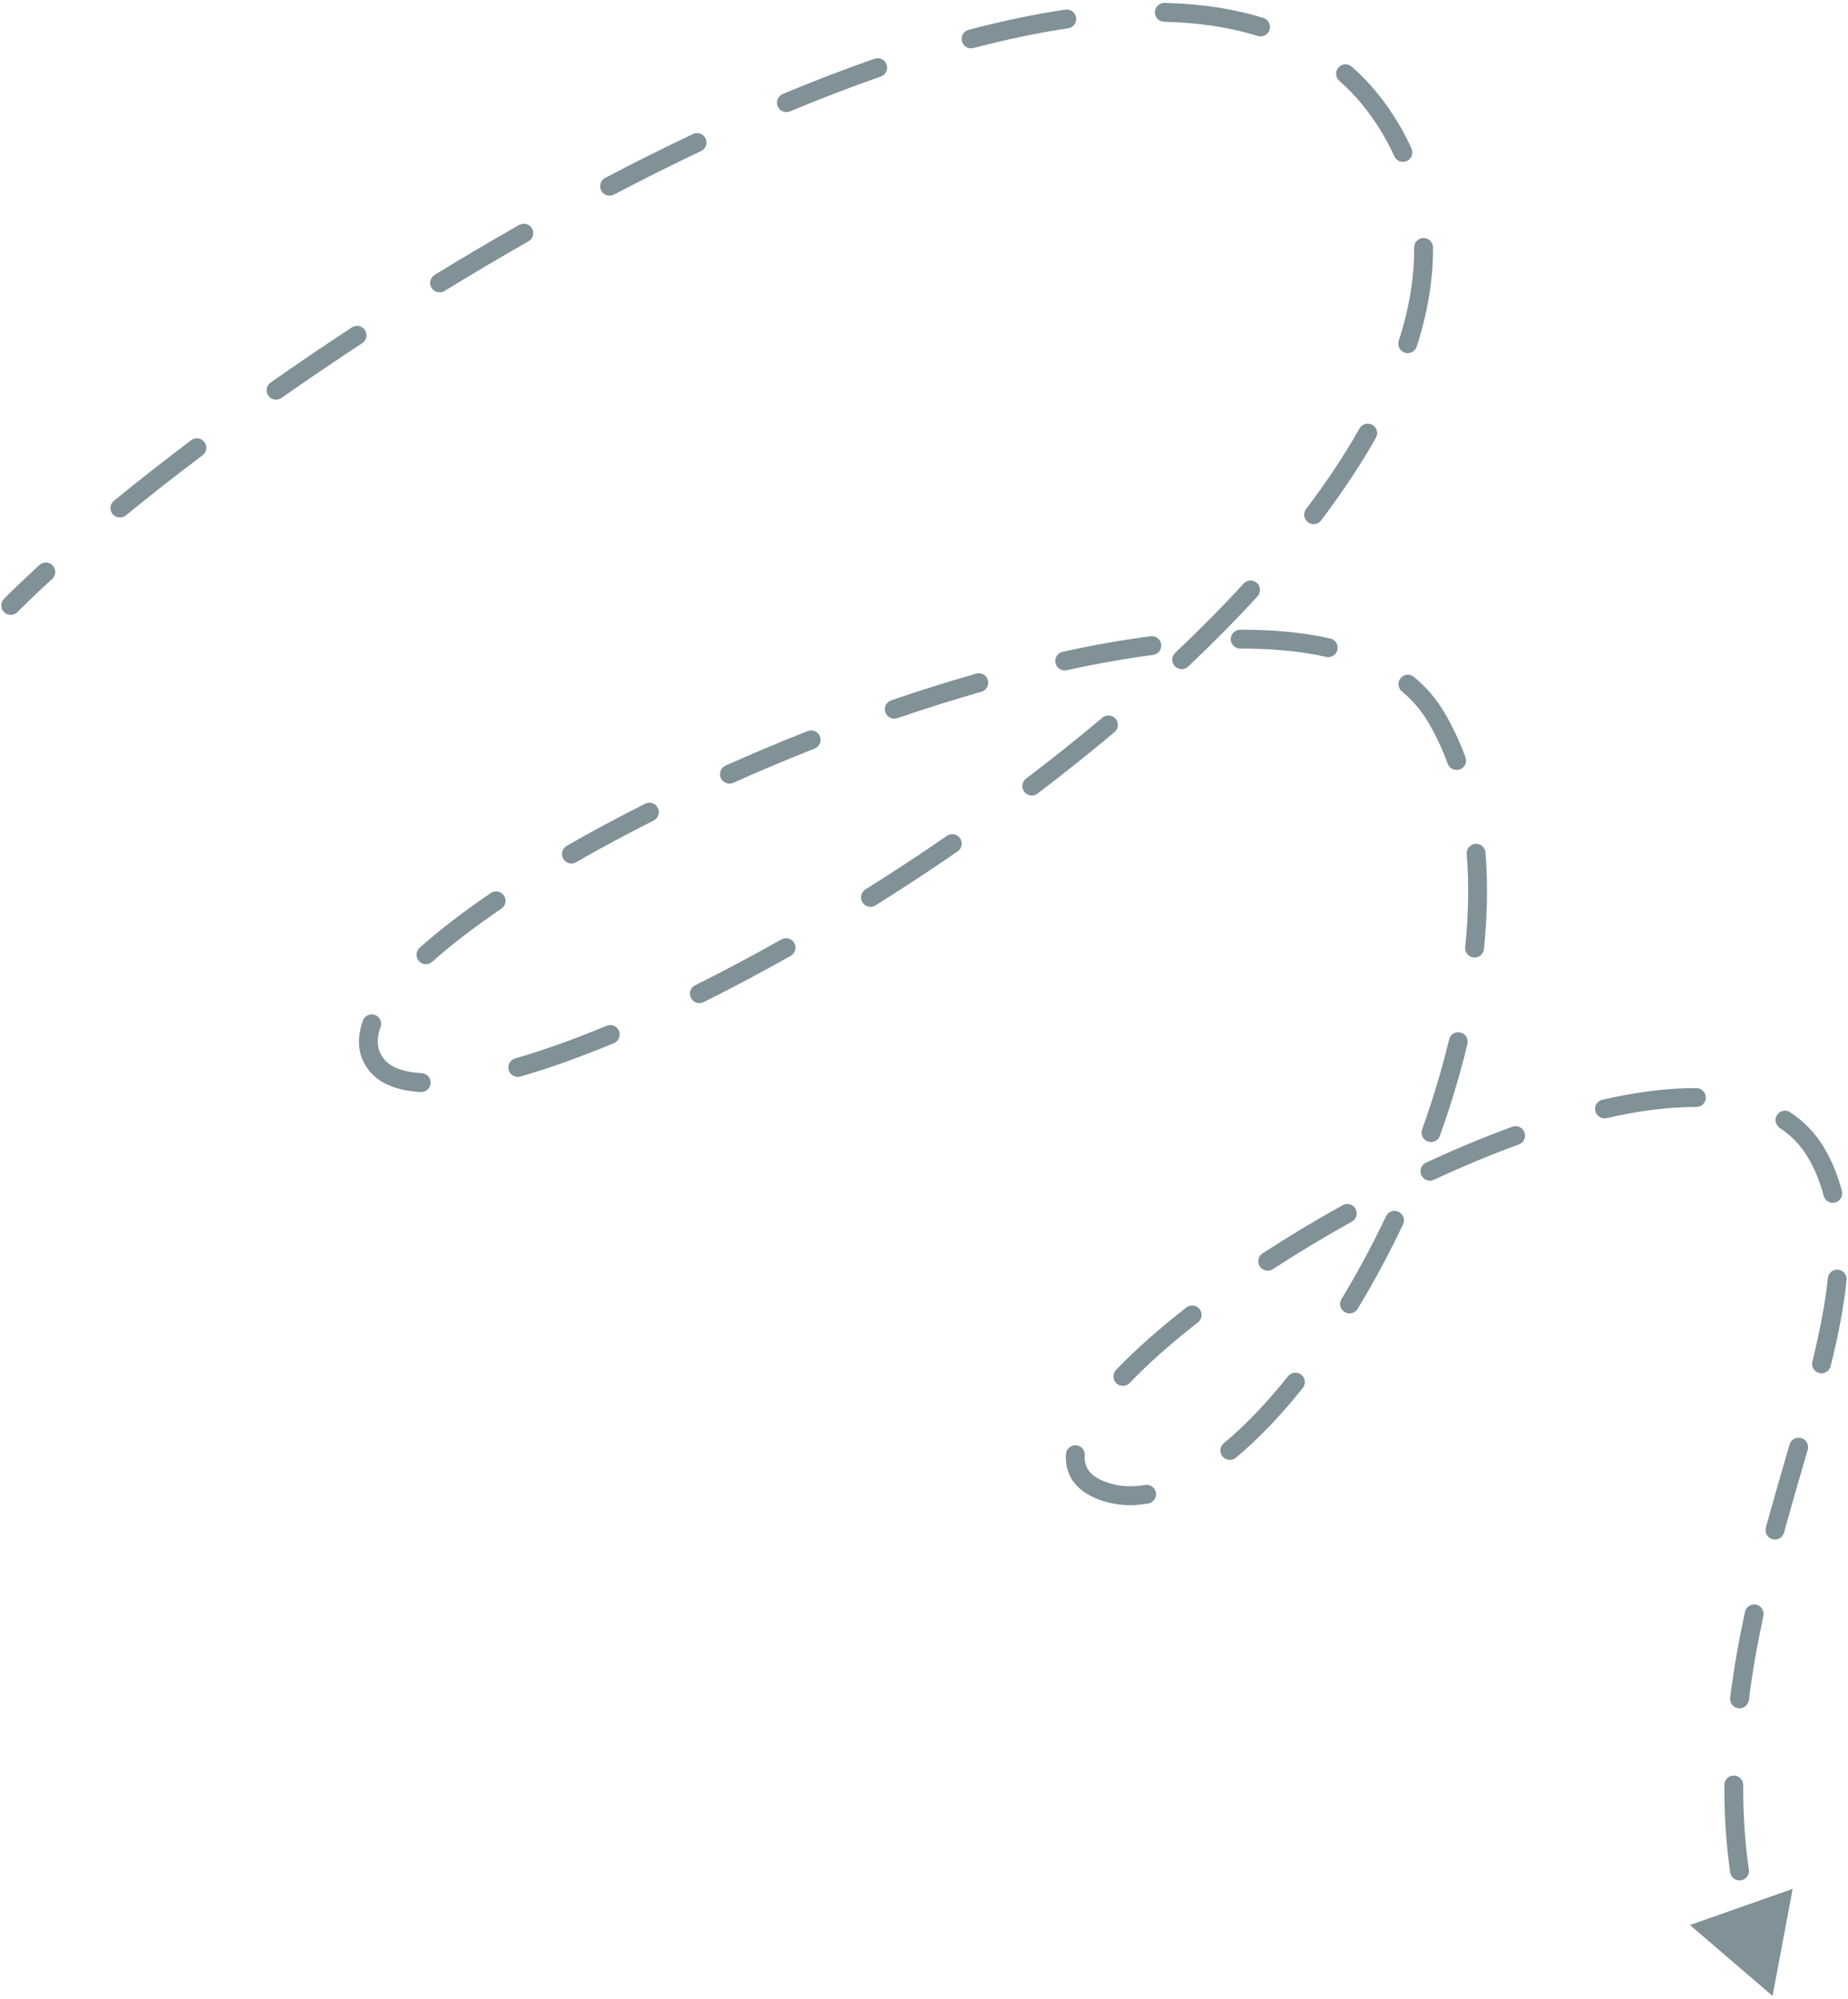 <?xml version="1.0" encoding="UTF-8"?> <svg xmlns="http://www.w3.org/2000/svg" width="294" height="318" viewBox="0 0 294 318" fill="none"> <path d="M0.646 95.246C0.059 95.831 0.057 96.781 0.642 97.368C1.227 97.955 2.177 97.956 2.763 97.372L0.646 95.246ZM219.273 17.5L218.055 18.375L219.273 17.5ZM289 183.5L290.297 182.746L289 183.5ZM282 317.5L285.196 300.477L268.855 306.221L282 317.5ZM8.309 92.087C8.92 91.527 8.962 90.579 8.402 89.968C7.842 89.357 6.894 89.315 6.283 89.875L8.309 92.087ZM18.124 79.665C17.483 80.19 17.388 81.135 17.913 81.776C18.437 82.417 19.382 82.512 20.023 81.987L18.124 79.665ZM32.226 72.425C32.888 71.927 33.02 70.986 32.522 70.324C32.023 69.663 31.083 69.53 30.421 70.028L32.226 72.425ZM43.056 60.85C42.377 61.326 42.213 62.261 42.689 62.94C43.165 63.618 44.1 63.782 44.779 63.306L43.056 60.85ZM57.627 54.59C58.32 54.135 58.513 53.205 58.059 52.513C57.604 51.82 56.675 51.627 55.982 52.081L57.627 54.59ZM69.153 43.727C68.446 44.16 68.225 45.083 68.657 45.789C69.09 46.496 70.014 46.717 70.72 46.284L69.153 43.727ZM84.072 38.391C84.791 37.98 85.043 37.065 84.633 36.345C84.223 35.625 83.307 35.374 82.587 35.784L84.072 38.391ZM96.282 28.293C95.548 28.678 95.265 29.584 95.65 30.318C96.034 31.052 96.941 31.335 97.674 30.951L96.282 28.293ZM111.541 24.027C112.29 23.672 112.609 22.777 112.254 22.029C111.899 21.28 111.005 20.961 110.256 21.316L111.541 24.027ZM124.537 14.946C123.772 15.265 123.411 16.143 123.73 16.908C124.048 17.673 124.927 18.034 125.691 17.715L124.537 14.946ZM140.128 12.175C140.91 11.902 141.323 11.047 141.05 10.264C140.777 9.482 139.922 9.069 139.14 9.342L140.128 12.175ZM154.108 4.739C153.307 4.949 152.828 5.77 153.039 6.571C153.25 7.372 154.07 7.851 154.871 7.64L154.108 4.739ZM169.933 4.502C170.752 4.381 171.319 3.619 171.198 2.799C171.077 1.98 170.315 1.413 169.495 1.534L169.933 4.502ZM185.269 0.46C184.441 0.441 183.754 1.097 183.734 1.925C183.715 2.753 184.37 3.44 185.199 3.46L185.269 0.46ZM200.094 5.723C200.885 5.97 201.726 5.528 201.972 4.737C202.218 3.946 201.777 3.105 200.986 2.859L200.094 5.723ZM215.053 10.601C214.431 10.053 213.483 10.113 212.936 10.735C212.388 11.356 212.448 12.304 213.069 12.852L215.053 10.601ZM221.831 24.868C222.173 25.622 223.062 25.957 223.817 25.615C224.571 25.272 224.906 24.383 224.563 23.629L221.831 24.868ZM227.979 39.354C227.973 38.525 227.297 37.859 226.468 37.865C225.64 37.871 224.973 38.548 224.98 39.377L227.979 39.354ZM222.531 54.219C222.277 55.007 222.711 55.852 223.499 56.106C224.288 56.36 225.133 55.927 225.387 55.138L222.531 54.219ZM218.903 69.628C219.311 68.907 219.057 67.992 218.336 67.584C217.615 67.176 216.7 67.43 216.292 68.151L218.903 69.628ZM207.787 80.972C207.287 81.632 207.417 82.573 208.078 83.073C208.738 83.573 209.679 83.443 210.179 82.782L207.787 80.972ZM200.062 94.859C200.622 94.248 200.581 93.299 199.97 92.739C199.36 92.179 198.411 92.221 197.851 92.831L200.062 94.859ZM186.964 103.854C186.362 104.423 186.335 105.372 186.904 105.974C187.473 106.576 188.422 106.603 189.024 106.034L186.964 103.854ZM177.31 116.462C177.944 115.929 178.026 114.982 177.493 114.348C176.96 113.714 176.013 113.632 175.379 114.166L177.31 116.462ZM163.242 123.854C162.582 124.354 162.453 125.295 162.954 125.955C163.455 126.615 164.396 126.744 165.056 126.243L163.242 123.854ZM152.354 135.43C153.036 134.959 153.208 134.025 152.738 133.343C152.268 132.661 151.333 132.49 150.651 132.96L152.354 135.43ZM137.685 141.484C136.983 141.924 136.77 142.85 137.21 143.552C137.65 144.254 138.576 144.466 139.278 144.027L137.685 141.484ZM125.79 152.055C126.512 151.648 126.767 150.733 126.36 150.011C125.953 149.29 125.038 149.035 124.316 149.442L125.79 152.055ZM110.6 156.727C109.858 157.096 109.556 157.996 109.925 158.738C110.293 159.48 111.194 159.783 111.936 159.414L110.6 156.727ZM97.661 165.945C98.427 165.628 98.79 164.75 98.472 163.985C98.155 163.22 97.278 162.857 96.512 163.174L97.661 165.945ZM81.96 168.368C81.164 168.597 80.704 169.428 80.933 170.224C81.162 171.02 81.993 171.48 82.789 171.251L81.96 168.368ZM66.938 173.709C67.766 173.754 68.472 173.12 68.517 172.293C68.562 171.466 67.928 170.759 67.101 170.714L66.938 173.709ZM60.553 163.366C60.832 162.586 60.426 161.728 59.646 161.449C58.866 161.17 58.008 161.576 57.729 162.356L60.553 163.366ZM66.759 150.769C66.143 151.322 66.091 152.27 66.645 152.887C67.198 153.503 68.146 153.555 68.763 153.001L66.759 150.769ZM79.772 144.543C80.458 144.077 80.636 143.144 80.171 142.459C79.706 141.774 78.773 141.595 78.087 142.061L79.772 144.543ZM90.156 134.555C89.438 134.968 89.19 135.885 89.602 136.603C90.015 137.321 90.932 137.569 91.65 137.157L90.156 134.555ZM103.987 130.53C104.727 130.157 105.025 129.255 104.652 128.515C104.28 127.775 103.378 127.478 102.638 127.85L103.987 130.53ZM115.438 121.78C114.682 122.117 114.342 123.004 114.68 123.761C115.018 124.517 115.905 124.857 116.661 124.519L115.438 121.78ZM129.6 119.085C130.37 118.781 130.749 117.91 130.445 117.139C130.141 116.369 129.27 115.99 128.499 116.294L129.6 119.085ZM141.786 111.402C141.002 111.67 140.584 112.523 140.852 113.307C141.12 114.091 141.973 114.509 142.757 114.241L141.786 111.402ZM156.135 110.04C156.931 109.813 157.393 108.983 157.166 108.186C156.939 107.39 156.109 106.928 155.312 107.155L156.135 110.04ZM169.064 103.68C168.254 103.857 167.741 104.656 167.918 105.465C168.095 106.275 168.894 106.788 169.703 106.611L169.064 103.68ZM183.442 104.18C184.263 104.072 184.842 103.318 184.734 102.497C184.626 101.676 183.872 101.097 183.051 101.205L183.442 104.18ZM197.294 100.174C196.466 100.177 195.797 100.851 195.8 101.68C195.803 102.508 196.477 103.177 197.306 103.174L197.294 100.174ZM210.98 104.496C211.788 104.679 212.592 104.172 212.774 103.364C212.957 102.556 212.45 101.753 211.642 101.57L210.98 104.496ZM224.944 107.678C224.307 107.149 223.361 107.236 222.831 107.873C222.302 108.511 222.39 109.456 223.027 109.986L224.944 107.678ZM230.326 121.503C230.612 122.28 231.474 122.679 232.252 122.394C233.029 122.108 233.428 121.246 233.143 120.468L230.326 121.503ZM236.331 135.608C236.264 134.782 235.54 134.167 234.715 134.234C233.889 134.301 233.274 135.025 233.341 135.85L236.331 135.608ZM233.098 150.664C233.013 151.489 233.612 152.225 234.437 152.31C235.261 152.395 235.997 151.795 236.082 150.971L233.098 150.664ZM233.46 166.051C233.654 165.245 233.158 164.435 232.352 164.241C231.547 164.048 230.737 164.543 230.543 165.349L233.46 166.051ZM226.245 179.666C225.965 180.445 226.37 181.304 227.15 181.584C227.93 181.864 228.789 181.458 229.068 180.679L226.245 179.666ZM223.21 194.768C223.565 194.019 223.247 193.125 222.498 192.77C221.75 192.414 220.855 192.733 220.5 193.482L223.21 194.768ZM213.413 206.658C212.983 207.366 213.209 208.288 213.917 208.718C214.625 209.148 215.547 208.923 215.977 208.215L213.413 206.658ZM207.262 220.79C207.778 220.142 207.671 219.198 207.024 218.682C206.376 218.165 205.432 218.272 204.916 218.92L207.262 220.79ZM194.695 229.584C194.058 230.114 193.971 231.06 194.5 231.697C195.03 232.334 195.975 232.421 196.613 231.892L194.695 229.584ZM182.676 239.174C183.492 239.031 184.037 238.253 183.894 237.437C183.751 236.621 182.973 236.076 182.157 236.219L182.676 239.174ZM172.577 231.507C172.635 230.68 172.012 229.963 171.186 229.905C170.36 229.847 169.642 230.469 169.584 231.296L172.577 231.507ZM177.555 217.922C176.983 218.521 177.005 219.47 177.604 220.042C178.203 220.614 179.153 220.592 179.725 219.993L177.555 217.922ZM190.588 210.352C191.241 209.843 191.358 208.9 190.849 208.247C190.339 207.594 189.397 207.477 188.743 207.986L190.588 210.352ZM200.865 199.379C200.171 199.831 199.974 200.761 200.426 201.455C200.878 202.149 201.807 202.346 202.502 201.894L200.865 199.379ZM215.072 194.333C215.797 193.931 216.058 193.018 215.656 192.293C215.254 191.569 214.34 191.308 213.616 191.71L215.072 194.333ZM226.861 184.954C226.11 185.303 225.784 186.195 226.133 186.947C226.483 187.698 227.375 188.023 228.126 187.674L226.861 184.954ZM241.635 182.053C242.413 181.77 242.815 180.909 242.531 180.131C242.248 179.352 241.387 178.951 240.608 179.235L241.635 182.053ZM254.927 174.938C254.119 175.122 253.614 175.926 253.798 176.734C253.982 177.542 254.786 178.047 255.594 177.863L254.927 174.938ZM269.868 176.092C270.696 176.098 271.373 175.431 271.379 174.603C271.384 173.774 270.718 173.098 269.889 173.092L269.868 176.092ZM284.797 176.924C284.106 176.467 283.176 176.657 282.719 177.348C282.262 178.04 282.453 178.97 283.144 179.427L284.797 176.924ZM290.124 190.212C290.331 191.014 291.149 191.497 291.951 191.29C292.753 191.083 293.236 190.265 293.029 189.463L290.124 190.212ZM293.777 203.621C293.861 202.797 293.26 202.061 292.436 201.977C291.612 201.894 290.876 202.494 290.792 203.318L293.777 203.621ZM288.328 216.6C288.13 217.405 288.621 218.218 289.425 218.416C290.229 218.615 291.042 218.123 291.241 217.319L288.328 216.6ZM287.591 230.618C287.821 229.822 287.363 228.99 286.568 228.76C285.772 228.529 284.94 228.987 284.709 229.783L287.591 230.618ZM280.929 243.009C280.711 243.808 281.181 244.633 281.98 244.851C282.779 245.07 283.604 244.6 283.823 243.801L280.929 243.009ZM280.541 257.047C280.715 256.237 280.201 255.439 279.391 255.264C278.581 255.089 277.783 255.604 277.608 256.413L280.541 257.047ZM275.25 270.069C275.148 270.891 275.731 271.64 276.553 271.743C277.375 271.845 278.125 271.262 278.227 270.44L275.25 270.069ZM277.327 283.95C277.331 283.121 276.662 282.447 275.834 282.444C275.005 282.44 274.331 283.109 274.327 283.937L277.327 283.95ZM275.255 297.842C275.371 298.663 276.13 299.233 276.951 299.117C277.771 299.001 278.342 298.242 278.225 297.422L275.255 297.842ZM281.153 310.572C280.91 309.78 280.071 309.336 279.279 309.579C278.487 309.823 278.042 310.662 278.286 311.454L281.153 310.572ZM2.763 97.372C4.462 95.68 6.314 93.915 8.309 92.087L6.283 89.875C4.261 91.727 2.377 93.522 0.646 95.246L2.763 97.372ZM20.023 81.987C23.821 78.881 27.905 75.679 32.226 72.425L30.421 70.028C26.07 73.305 21.955 76.531 18.124 79.665L20.023 81.987ZM44.779 63.306C48.923 60.399 53.217 57.483 57.627 54.59L55.982 52.081C51.545 54.992 47.226 57.925 43.056 60.85L44.779 63.306ZM70.72 46.284C75.102 43.599 79.562 40.959 84.072 38.391L82.587 35.784C78.048 38.368 73.561 41.025 69.153 43.727L70.72 46.284ZM97.674 30.951C102.284 28.535 106.915 26.219 111.541 24.027L110.256 21.316C105.592 23.526 100.925 25.861 96.282 28.293L97.674 30.951ZM125.691 17.715C130.555 15.688 135.378 13.831 140.128 12.175L139.14 9.342C134.329 11.02 129.45 12.898 124.537 14.946L125.691 17.715ZM154.871 7.64C160.055 6.277 165.091 5.216 169.933 4.502L169.495 1.534C164.528 2.267 159.382 3.351 154.108 4.739L154.871 7.64ZM185.199 3.46C190.595 3.587 195.586 4.319 200.094 5.723L200.986 2.859C196.163 1.356 190.888 0.593 185.269 0.46L185.199 3.46ZM213.069 12.852C214.894 14.46 216.561 16.296 218.055 18.375L220.491 16.625C218.867 14.364 217.049 12.361 215.053 10.601L213.069 12.852ZM218.055 18.375C219.578 20.495 220.831 22.662 221.831 24.868L224.563 23.629C223.479 21.237 222.126 18.899 220.491 16.625L218.055 18.375ZM224.98 39.377C225.016 44.184 224.163 49.149 222.531 54.219L225.387 55.138C227.1 49.817 228.019 44.533 227.979 39.354L224.98 39.377ZM216.292 68.151C213.88 72.414 211.022 76.698 207.787 80.972L210.179 82.782C213.482 78.419 216.416 74.023 218.903 69.628L216.292 68.151ZM197.851 92.831C194.441 96.551 190.795 100.233 186.964 103.854L189.024 106.034C192.902 102.369 196.599 98.636 200.062 94.859L197.851 92.831ZM175.379 114.166C171.44 117.478 167.379 120.714 163.242 123.854L165.056 126.243C169.231 123.075 173.33 119.808 177.31 116.462L175.379 114.166ZM150.651 132.96C146.346 135.928 142.008 138.777 137.685 141.484L139.278 144.027C143.638 141.296 148.012 138.423 152.354 135.43L150.651 132.96ZM124.316 149.442C119.646 152.077 115.053 154.514 110.6 156.727L111.936 159.414C116.438 157.176 121.077 154.714 125.79 152.055L124.316 149.442ZM96.512 163.174C91.257 165.352 86.363 167.102 81.96 168.368L82.789 171.251C87.324 169.947 92.327 168.157 97.661 165.945L96.512 163.174ZM67.101 170.714C64.048 170.548 62.151 169.731 61.149 168.536L58.851 170.464C60.633 172.589 63.539 173.525 66.938 173.709L67.101 170.714ZM61.149 168.536C60.022 167.192 59.777 165.536 60.553 163.366L57.729 162.356C56.686 165.271 56.88 168.114 58.851 170.464L61.149 168.536ZM68.763 153.001C71.783 150.292 75.496 147.446 79.772 144.543L78.087 142.061C73.731 145.018 69.905 147.946 66.759 150.769L68.763 153.001ZM91.65 137.157C95.534 134.926 99.668 132.705 103.987 130.53L102.638 127.85C98.273 130.049 94.091 132.295 90.156 134.555L91.65 137.157ZM116.661 124.519C120.885 122.634 125.213 120.814 129.6 119.085L128.499 116.294C124.072 118.039 119.702 119.876 115.438 121.78L116.661 124.519ZM142.757 114.241C147.224 112.714 151.699 111.305 156.135 110.04L155.312 107.155C150.824 108.435 146.299 109.859 141.786 111.402L142.757 114.241ZM169.703 106.611C174.416 105.583 179.017 104.762 183.442 104.18L183.051 101.205C178.531 101.799 173.847 102.637 169.064 103.68L169.703 106.611ZM197.306 103.174C202.322 103.154 206.919 103.578 210.98 104.496L211.642 101.57C207.308 100.59 202.477 100.154 197.294 100.174L197.306 103.174ZM223.027 109.986C224.716 111.389 226.128 113.027 227.238 114.92L229.826 113.402C228.532 111.196 226.889 109.294 224.944 107.678L223.027 109.986ZM227.238 114.92C228.451 116.989 229.477 119.189 230.326 121.503L233.143 120.468C232.236 117.999 231.135 115.636 229.826 113.402L227.238 114.92ZM233.341 135.85C233.725 140.591 233.622 145.566 233.098 150.664L236.082 150.971C236.622 145.718 236.732 140.557 236.331 135.608L233.341 135.85ZM230.543 165.349C229.389 170.145 227.938 174.946 226.245 179.666L229.068 180.679C230.795 175.865 232.279 170.959 233.46 166.051L230.543 165.349ZM220.5 193.482C218.311 198.093 215.928 202.517 213.413 206.658L215.977 208.215C218.547 203.984 220.979 199.469 223.21 194.768L220.5 193.482ZM204.916 218.92C201.547 223.145 198.099 226.757 194.695 229.584L196.613 231.892C200.207 228.905 203.796 225.137 207.262 220.79L204.916 218.92ZM182.157 236.219C179.792 236.635 177.592 236.445 175.571 235.613L174.429 238.387C177.043 239.464 179.828 239.675 182.676 239.174L182.157 236.219ZM175.571 235.613C174.32 235.098 173.566 234.475 173.132 233.838C172.708 233.215 172.509 232.459 172.577 231.507L169.584 231.296C169.477 232.815 169.794 234.263 170.651 235.525C171.499 236.772 172.792 237.713 174.429 238.387L175.571 235.613ZM179.725 219.993C182.642 216.937 186.329 213.673 190.588 210.352L188.743 207.986C184.403 211.371 180.599 214.733 177.555 217.922L179.725 219.993ZM202.502 201.894C206.492 199.296 210.717 196.751 215.072 194.333L213.616 191.71C209.2 194.162 204.915 196.743 200.865 199.379L202.502 201.894ZM228.126 187.674C232.639 185.575 237.176 183.677 241.635 182.053L240.608 179.235C236.06 180.891 231.443 182.822 226.861 184.954L228.126 187.674ZM255.594 177.863C260.737 176.69 265.555 176.061 269.868 176.092L269.889 173.092C265.284 173.059 260.226 173.729 254.927 174.938L255.594 177.863ZM283.144 179.427C285 180.653 286.535 182.244 287.703 184.254L290.297 182.746C288.891 180.326 287.03 178.398 284.797 176.924L283.144 179.427ZM287.703 184.254C288.789 186.122 289.582 188.108 290.124 190.212L293.029 189.463C292.423 187.113 291.53 184.869 290.297 182.746L287.703 184.254ZM290.792 203.318C290.372 207.467 289.489 211.898 288.328 216.6L291.241 217.319C292.419 212.546 293.337 207.964 293.777 203.621L290.792 203.318ZM284.709 229.783C283.475 234.039 282.174 238.462 280.929 243.009L283.823 243.801C285.06 239.282 286.352 234.89 287.591 230.618L284.709 229.783ZM277.608 256.413C276.647 260.865 275.829 265.422 275.25 270.069L278.227 270.44C278.793 265.898 279.594 261.43 280.541 257.047L277.608 256.413ZM274.327 283.937C274.308 288.508 274.59 293.147 275.255 297.842L278.225 297.422C277.583 292.882 277.309 288.388 277.327 283.95L274.327 283.937Z" fill="#809197"></path> </svg> 